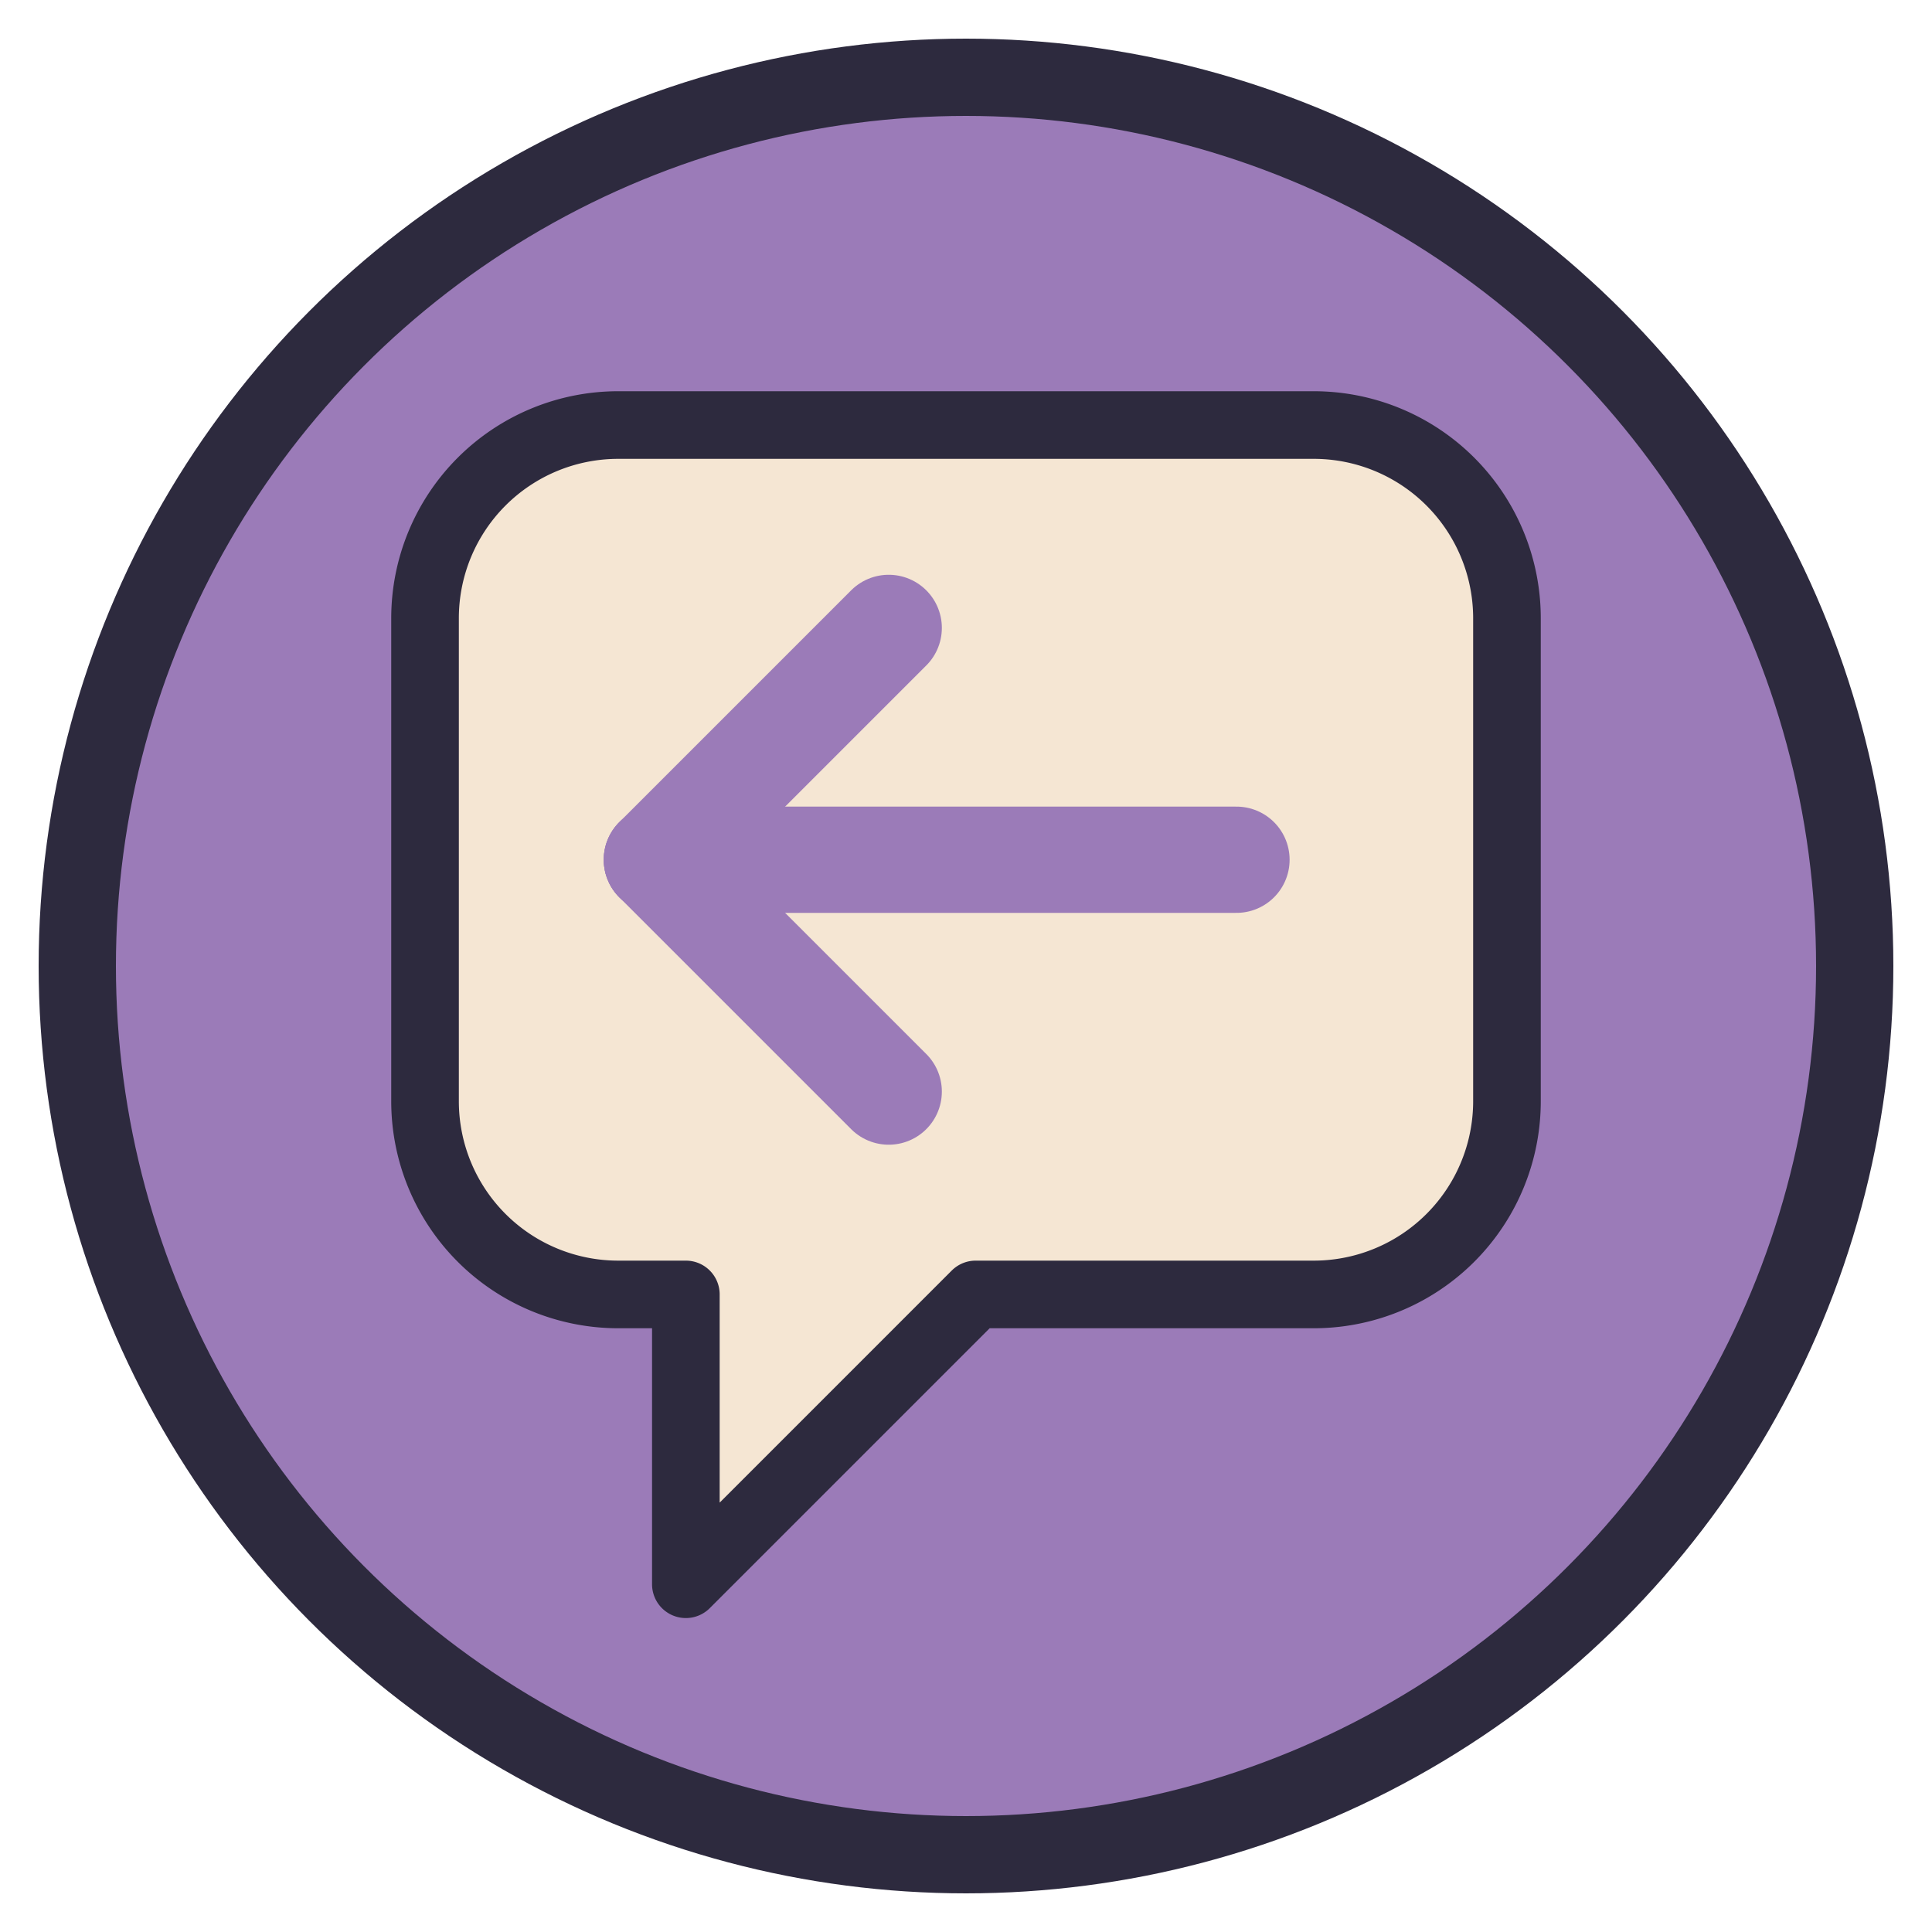 <svg viewBox="0 0 100 100" fill="none" xmlns="http://www.w3.org/2000/svg">
  <circle cx="50" cy="50" r="46" fill="#9B7BB8"></circle>
  <circle cx="50" cy="50" r="46" stroke="#2D2A3E" stroke-width="4"></circle>
  <path d="M22 32a10 10 0 0 1 10-10h36a10 10 0 0 1 10 10v25a10 10 0 0 1-10 10h-17.5L35.5 82V67H32a10 10 0 0 1-10-10z" fill="#F5E6D3"></path>
  <path d="M22 32a10 10 0 0 1 10-10h36a10 10 0 0 1 10 10v25a10 10 0 0 1-10 10h-17.5L35.5 82V67H32a10 10 0 0 1-10-10z" stroke="#2D2A3E" stroke-width="3.5" stroke-linejoin="round"></path>
  <path d="M34 44.5h30" stroke="#9B7BB8" stroke-width="5.5" stroke-linecap="round"></path>
  <path d="M34 44.5l12-12" stroke="#9B7BB8" stroke-width="5.5" stroke-linecap="round" stroke-linejoin="round"></path>
  <path d="M34 44.5l12 12" stroke="#9B7BB8" stroke-width="5.5" stroke-linecap="round" stroke-linejoin="round"></path>
</svg>











